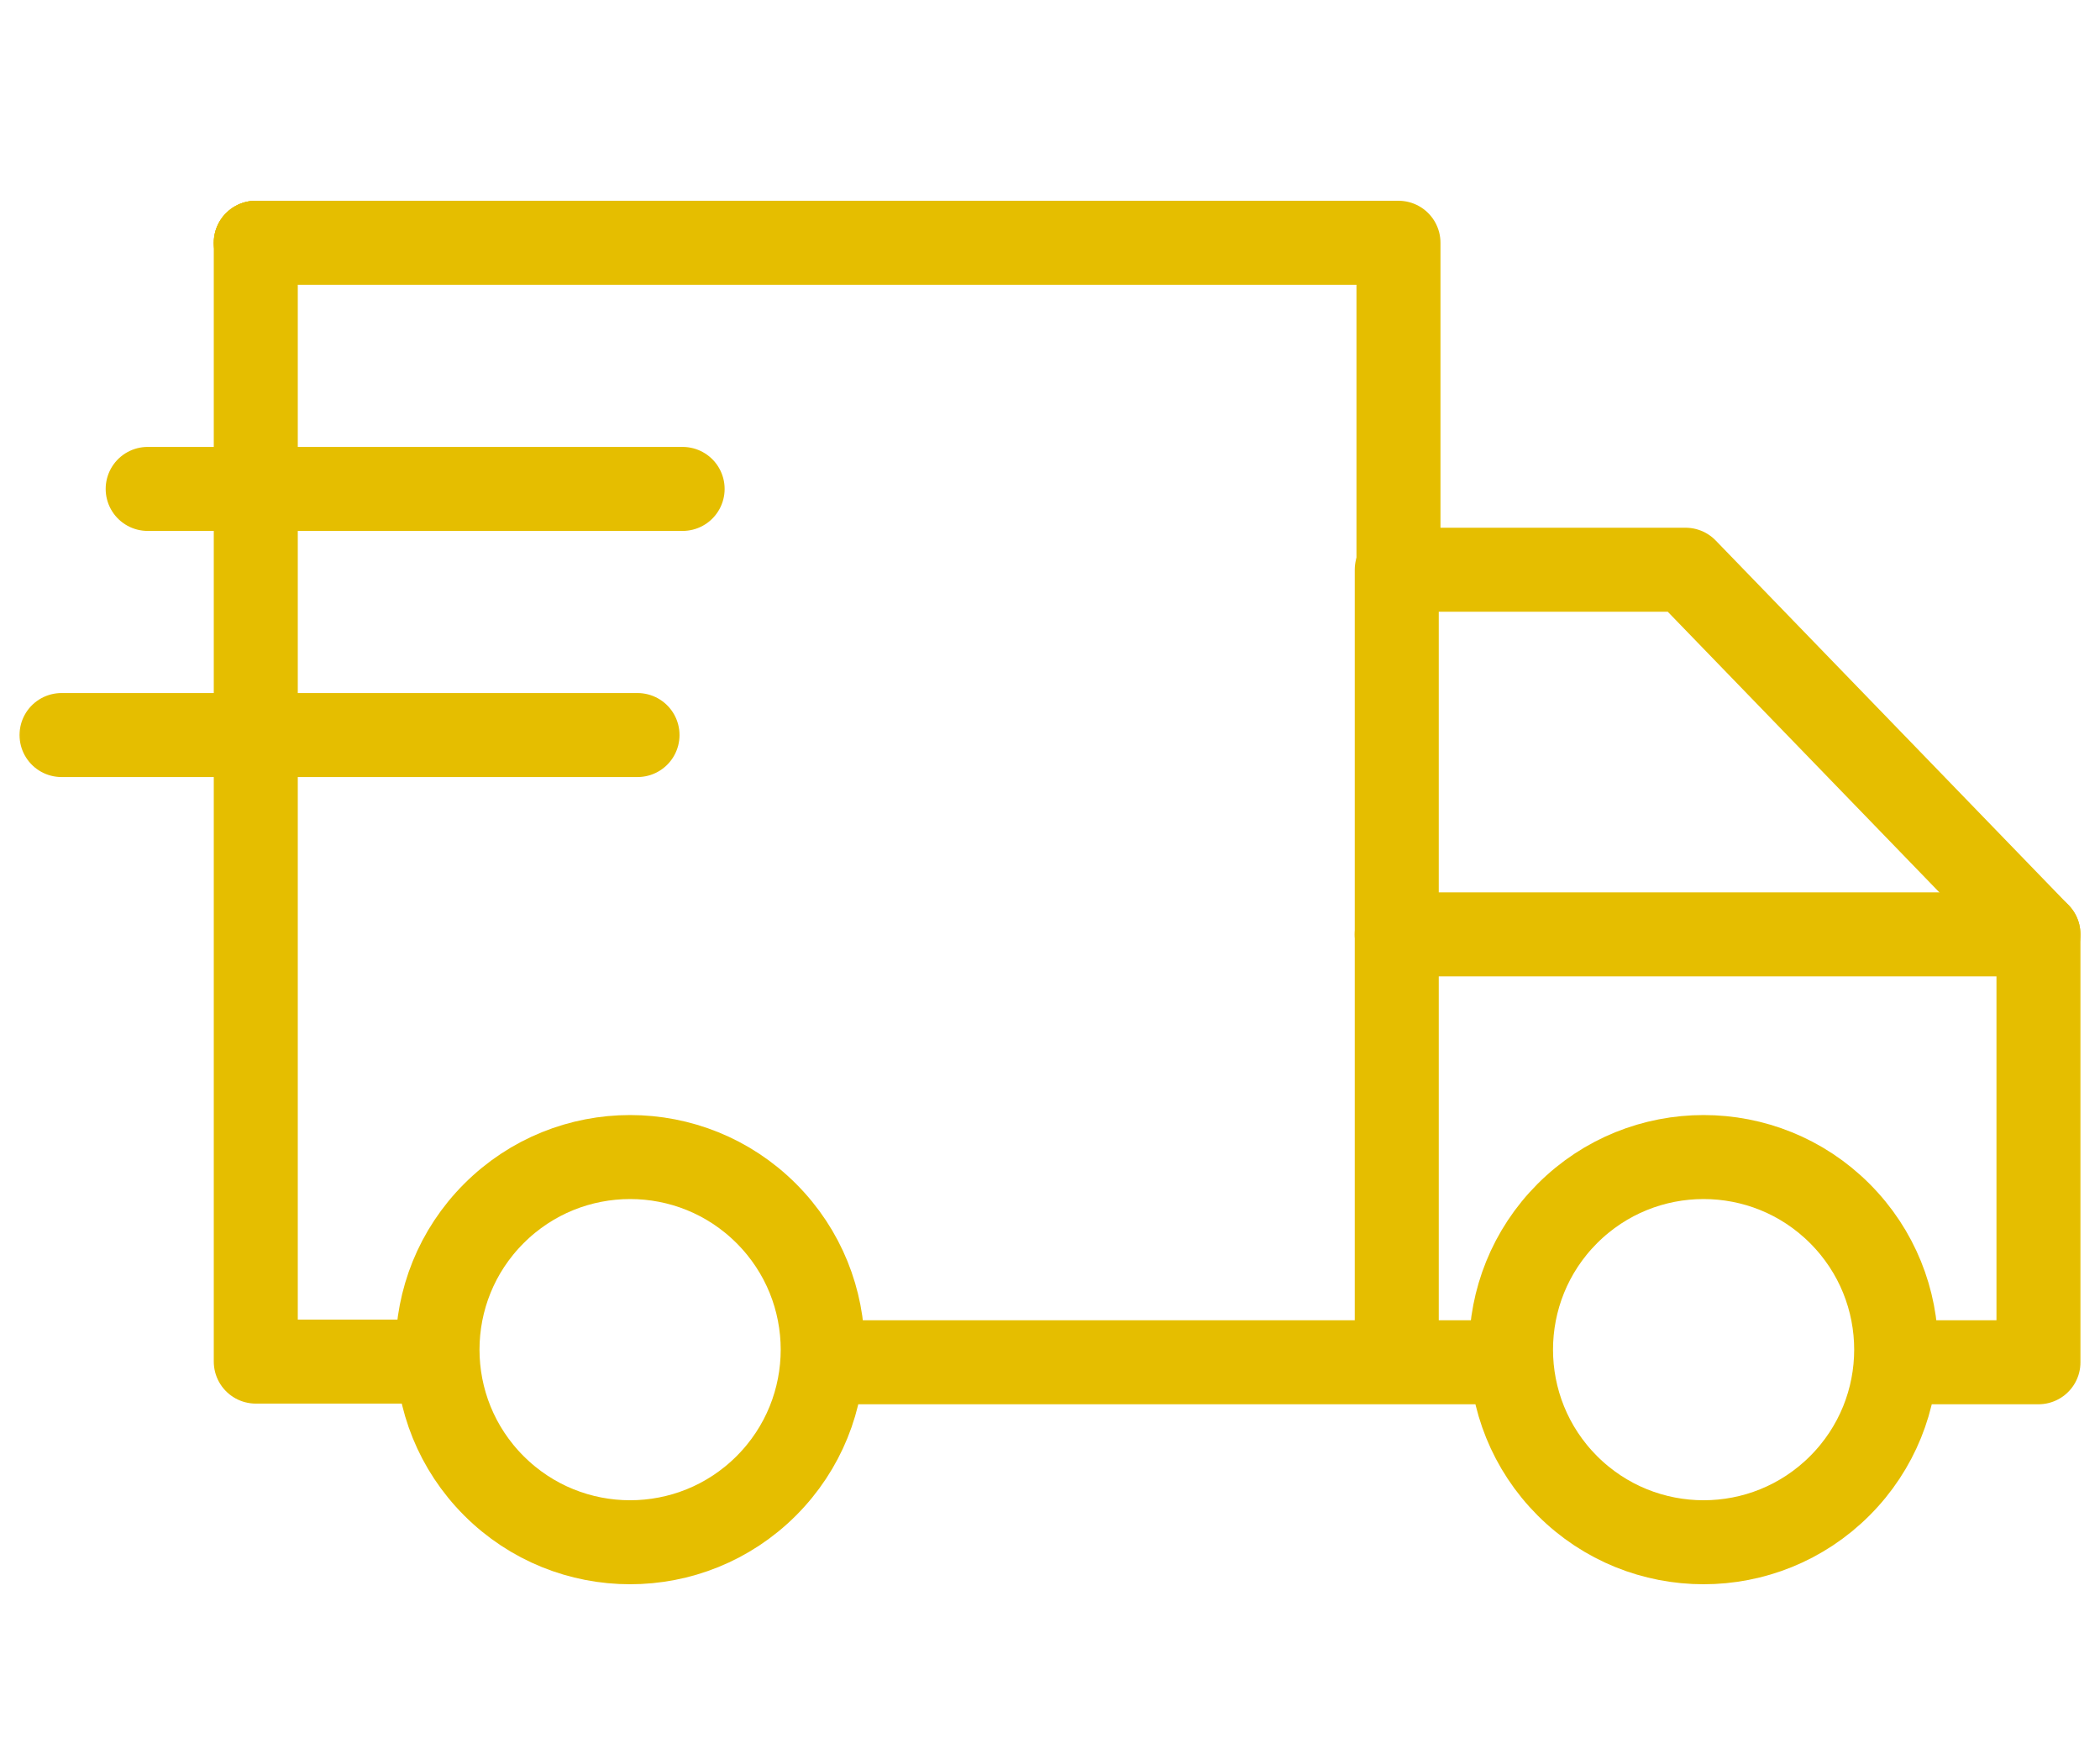 <svg xmlns="http://www.w3.org/2000/svg" fill="none" viewBox="0 0 50 42" height="42" width="50">
<g clip-path="url(#clip0_582_89)">
<path stroke-linejoin="round" stroke-linecap="round" stroke-miterlimit="10" stroke-width="2" stroke="#E5BE00" d="M35.556 32.435H19.75"></path>
<mask height="51" width="50" y="-4" x="0" maskUnits="userSpaceOnUse" style="mask-type:luminance" id="mask0_582_89">
<path stroke-width="2" stroke="white" fill="white" d="M49 45.25V-2.75H1V45.25H49Z"></path>
</mask>
<g mask="url(#mask0_582_89)">
<path stroke-linejoin="round" stroke-linecap="round" stroke-miterlimit="10" stroke-width="2" stroke="#E5BE00" d="M45.179 32.435H48.535V22.247L40.132 13.565H33.256V32.343"></path>
<path stroke-linejoin="round" stroke-linecap="round" stroke-miterlimit="10" stroke-width="2" stroke="#E5BE00" d="M48.535 22.247H33.255"></path>
<path stroke-linejoin="round" stroke-linecap="round" stroke-miterlimit="10" stroke-width="2" stroke="#E5BE00" d="M11.76 28.892C13.551 27.101 16.454 27.101 18.245 28.892C20.036 30.683 20.036 33.586 18.245 35.377C16.454 37.168 13.551 37.168 11.76 35.377C9.969 33.586 9.969 30.683 11.76 28.892Z"></path>
<path stroke-linejoin="round" stroke-linecap="round" stroke-miterlimit="10" stroke-width="2" stroke="#E5BE00" d="M37.319 28.892C39.11 27.101 42.014 27.101 43.804 28.892C45.595 30.683 45.595 33.586 43.804 35.377C42.014 37.168 39.11 37.168 37.319 35.377C35.529 33.586 35.529 30.683 37.319 28.892Z"></path>
<path stroke-linejoin="round" stroke-linecap="round" stroke-miterlimit="10" stroke-width="2" stroke="#E5BE00" d="M6.09 5.78V32.419H10.227"></path>
<path stroke-linejoin="round" stroke-linecap="round" stroke-miterlimit="10" stroke-width="2" stroke="#E5BE00" d="M33.297 13.577V5.78H6.09"></path>
<path stroke-linejoin="round" stroke-linecap="round" stroke-miterlimit="10" stroke-width="2" stroke="#E5BE00" d="M16.253 5.78H6.09"></path>
<path stroke-linejoin="round" stroke-linecap="round" stroke-miterlimit="10" stroke-width="2" stroke="#E5BE00" d="M16.253 11.641H3.516"></path>
<path stroke-linejoin="round" stroke-linecap="round" stroke-miterlimit="10" stroke-width="2" stroke="#E5BE00" d="M15.179 17.501H1.465"></path>
</g>
</g>
<defs>
<clipPath id="clip0_582_89">
<rect fill="white" height="41.25" width="50"></rect>
</clipPath>
</defs>
</svg>
